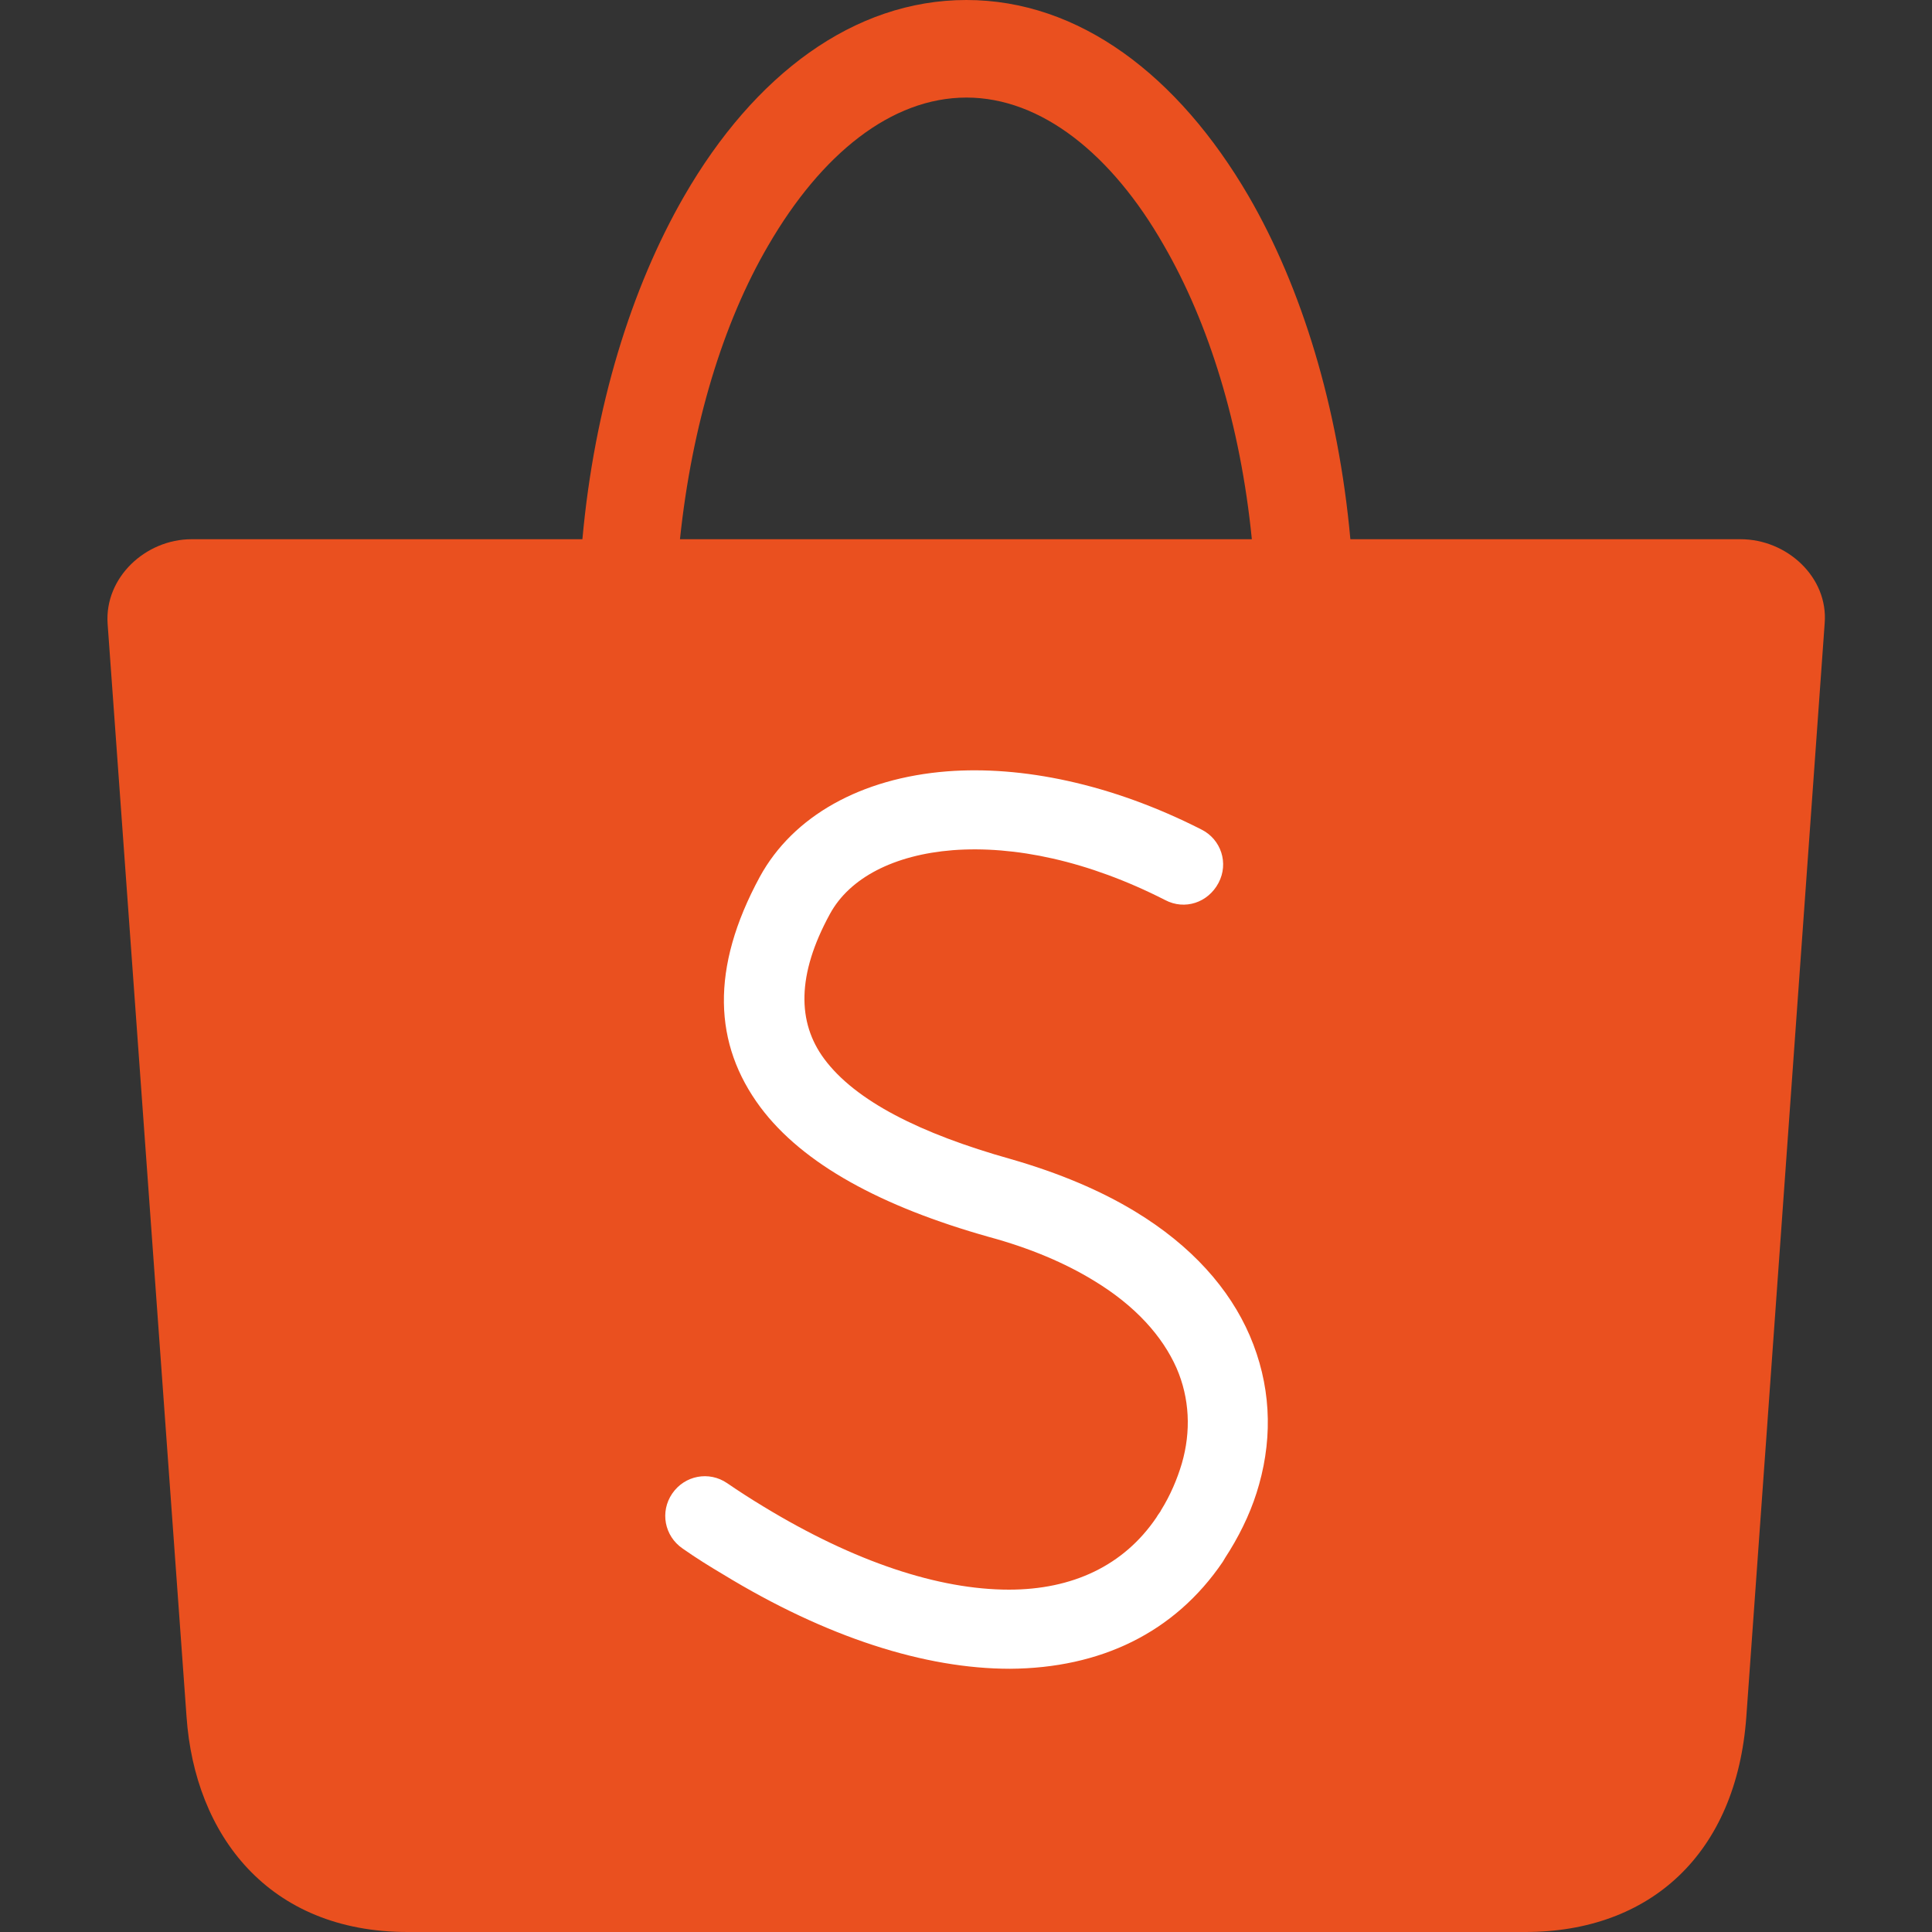 <svg xmlns="http://www.w3.org/2000/svg" xmlns:xlink="http://www.w3.org/1999/xlink" id="Layer_1" x="0px" y="0px" viewBox="0 0 200 200" style="enable-background:new 0 0 200 200;" xml:space="preserve">
<rect x="0" y="0" width="200" height="200" fill="#333333" stroke="none"/>
<style type="text/css">
	.st0{fill:#EA501F;}
	.st1{fill:#FFFFFF;}
</style>
<g>
	<path class="st0" d="M19.84,55.82h40.45c1.24-13.7,5.05-26,10.53-35.51C78.07,7.74,88.39,0,100.04,0   c11.66,0,21.92,7.79,29.22,20.31c5.48,9.45,9.29,21.81,10.53,35.51h40.4c4.78,0,9.08,3.92,8.7,8.7l-8.11,113.19   c-1.02,14.18-9.94,22.29-22.88,22.29H42.19c-14.4,0-22.03-10.05-22.88-22.29L11.14,64.57C10.81,59.79,15.06,55.82,19.84,55.82   L19.84,55.82z M70.39,55.82h59.2c-1.18-11.87-4.46-22.4-9.13-30.46c-5.37-9.4-12.68-15.26-20.41-15.26   c-7.79,0-15.04,5.86-20.52,15.31C74.85,33.41,71.63,44,70.39,55.82z"></path>
	<path class="st1" d="M70.66,160.3c-1.88-1.29-2.36-3.81-1.07-5.69s3.81-2.36,5.69-1.07c1.18,0.81,2.42,1.61,3.76,2.42   c9.45,5.75,18.16,8.6,25.41,8.6c6.55,0,11.87-2.47,15.26-7.47l0,0c0.21-0.38,0.43-0.59,0.48-0.75c0.97-1.56,1.67-3.22,2.15-4.83   c0.97-3.33,0.81-6.77-0.54-9.88c-1.45-3.28-4.24-6.45-8.6-9.08l0,0c-2.9-1.77-6.5-3.33-10.85-4.51   c-11.07-3.12-19.23-7.52-23.64-13.43c-4.83-6.5-5.21-14.34-0.05-23.85c3.44-6.29,10.48-10.21,19.39-10.91   c7.68-0.59,16.92,1.24,26.32,6.02c2.04,1.02,2.85,3.49,1.77,5.53s-3.49,2.85-5.53,1.77c-8-4.08-15.63-5.64-21.97-5.16   c-6.07,0.48-10.69,2.85-12.73,6.61c-3.44,6.29-3.38,11.23-0.59,14.99c3.22,4.35,9.94,7.74,19.29,10.37   c5.05,1.45,9.35,3.28,12.89,5.43l0,0c5.86,3.55,9.78,8,11.87,12.84c2.15,5,2.42,10.26,0.97,15.42c-0.64,2.31-1.67,4.62-3.06,6.88   c-0.32,0.48-0.54,0.86-0.7,1.13l0,0c-5,7.36-12.68,11.01-22.03,11.07c-8.76,0-18.96-3.22-29.71-9.78   C73.51,162.18,72.11,161.32,70.66,160.3z"></path>
</g>
</svg>
